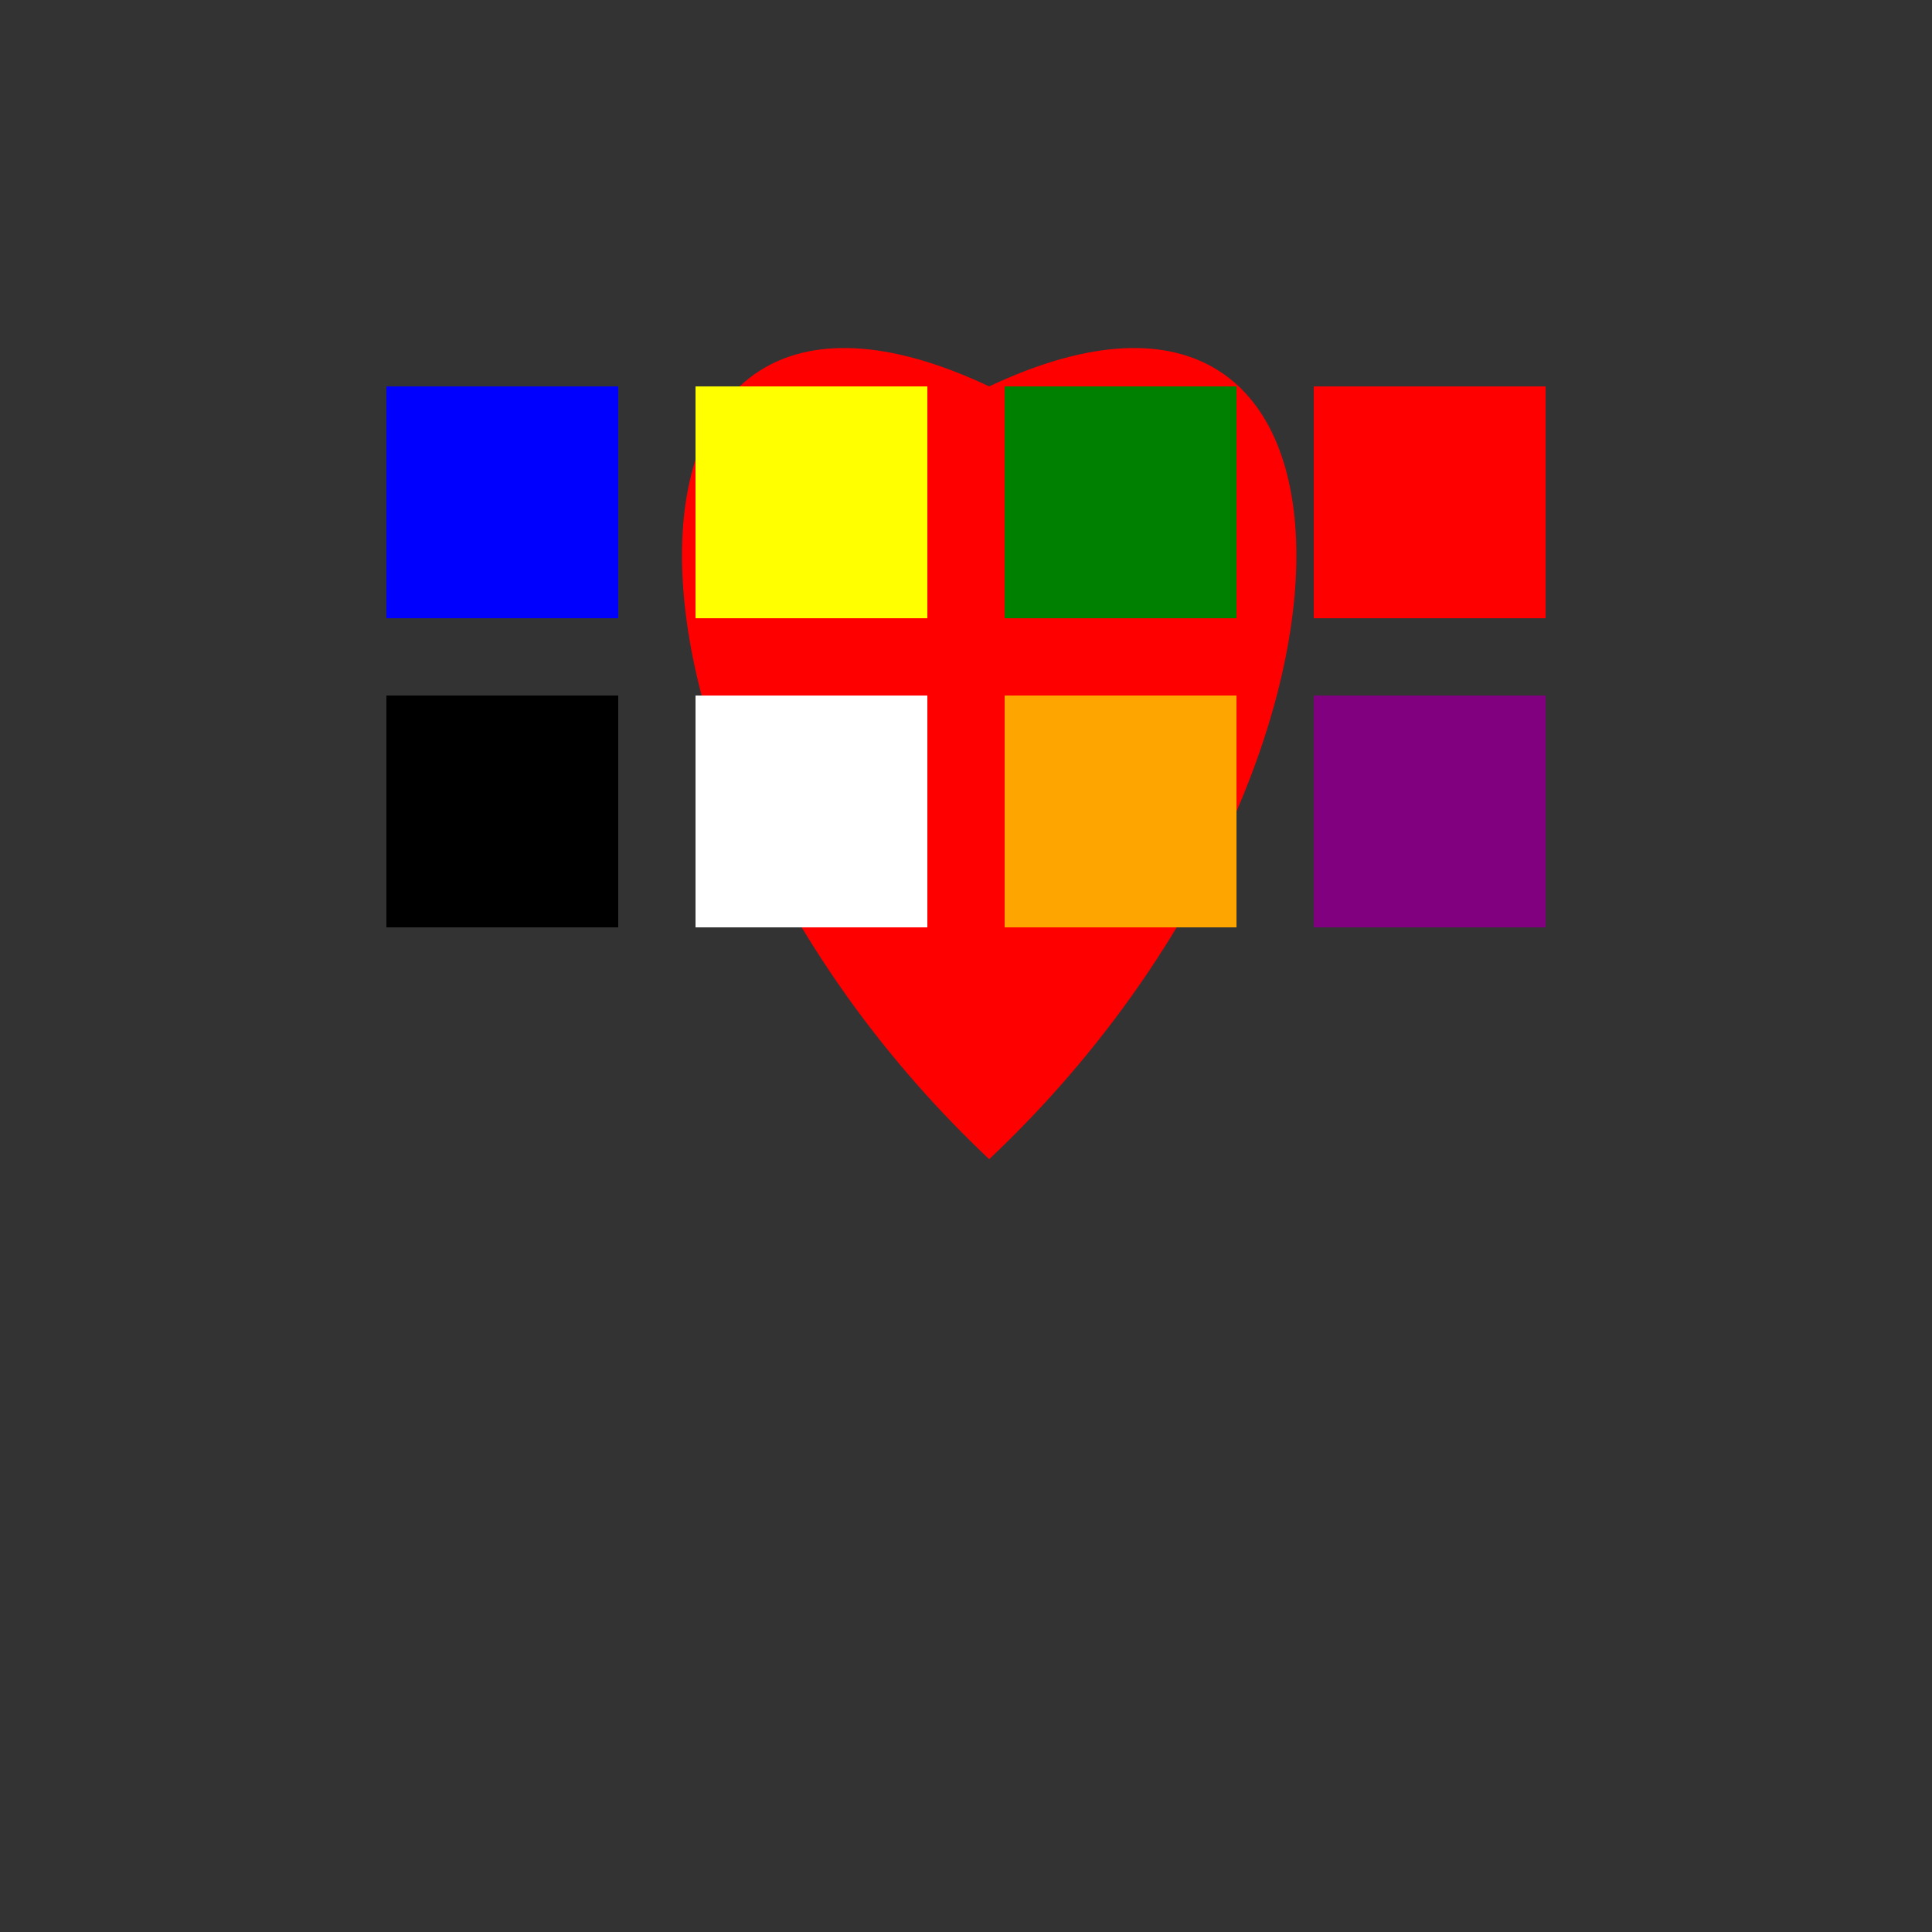 <!--

Generated by DrawGPT.
Free, open source, AI generated images in SVG, PNG, and HTML Canvas format.
https://drawgpt.ai

Created: 2024-02-07T11:27:17.049Z
Link: https://drawgpt.ai/prompt/161565/

-->
<svg xmlns="http://www.w3.org/2000/svg" xmlns:xlink="http://www.w3.org/1999/xlink" width="500" height="500"><rect width="100%" height="100%" fill="#333333" stroke="none"/><defs/><g><path fill="red" stroke="none" paint-order="stroke fill markers" d=" M 256 100 C 150 50 150 200 256 300 C 362 200 362 50 256 100 Z"/><rect fill="blue" stroke="none" x="100" y="100" width="60" height="60"/><rect fill="yellow" stroke="none" x="180" y="100" width="60" height="60"/><rect fill="green" stroke="none" x="260" y="100" width="60" height="60"/><rect fill="red" stroke="none" x="340" y="100" width="60" height="60"/><rect fill="black" stroke="none" x="100" y="180" width="60" height="60"/><rect fill="white" stroke="none" x="180" y="180" width="60" height="60"/><rect fill="orange" stroke="none" x="260" y="180" width="60" height="60"/><rect fill="purple" stroke="none" x="340" y="180" width="60" height="60"/></g></svg>
